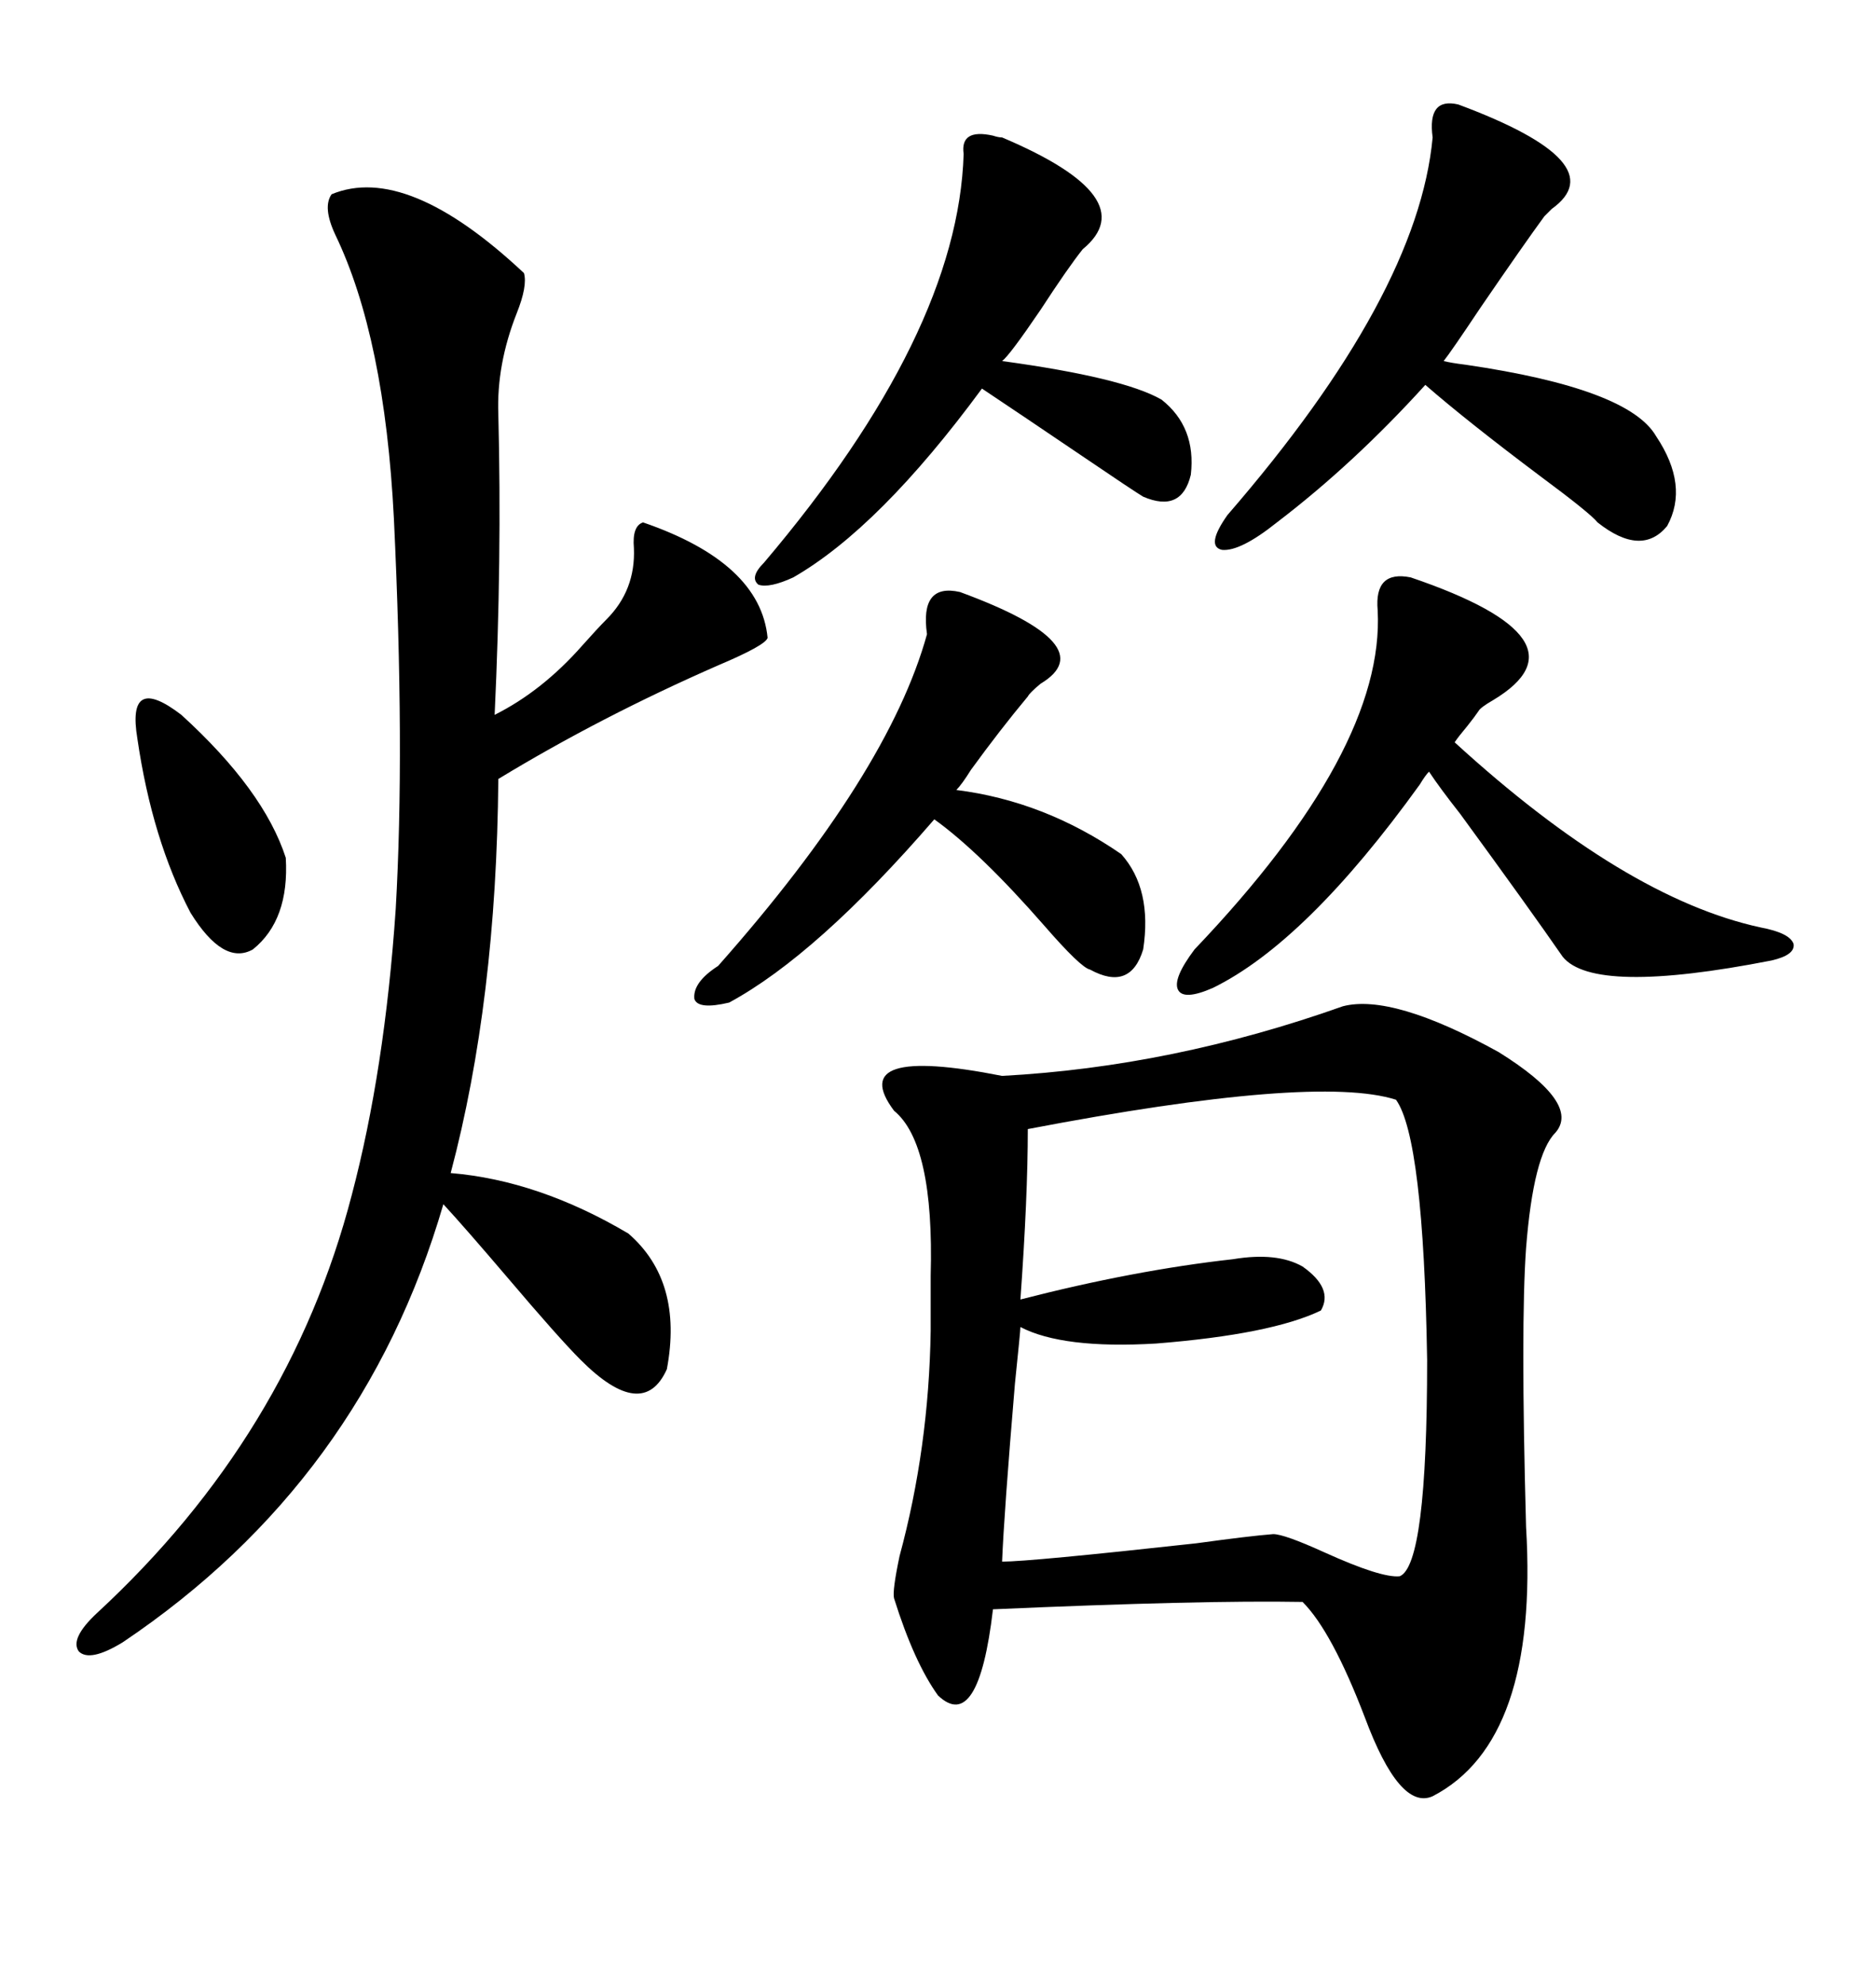 <svg xmlns="http://www.w3.org/2000/svg" xmlns:xlink="http://www.w3.org/1999/xlink" width="300" height="317.285"><path d="M214.75 160.84L214.75 160.84Q222.66 158.79 239.65 168.16L239.65 168.16Q252.83 176.37 248.73 181.05L248.73 181.05Q245.21 184.57 244.04 199.51L244.04 199.51Q243.16 211.82 244.04 244.04L244.04 244.04Q246.09 278.32 229.10 287.11L229.10 287.11Q223.83 289.45 218.26 274.51L218.26 274.51Q212.99 260.74 208.30 256.05L208.30 256.05Q192.19 255.76 158.79 257.23L158.79 257.23Q156.45 277.15 150 271.00L150 271.00Q146.19 265.72 142.97 255.47L142.97 255.47Q142.68 254.30 143.85 248.73L143.85 248.73Q148.54 231.45 148.83 212.70L148.83 212.70Q148.83 210.06 148.83 203.91L148.83 203.91Q149.41 182.81 142.97 177.54L142.97 177.54Q135.06 166.99 160.25 171.97L160.25 171.97Q187.50 170.51 214.75 160.84ZM53.03 31.05L53.03 31.05Q65.04 26.07 83.79 43.65L83.79 43.65Q84.38 45.70 82.62 50.10L82.62 50.10Q79.39 58.30 79.69 66.21L79.69 66.21Q80.27 89.36 79.10 114.26L79.10 114.26Q86.72 110.45 93.16 103.13L93.16 103.13Q95.51 100.49 96.97 99.02L96.97 99.02Q101.66 94.34 101.37 87.60L101.37 87.60Q101.07 84.08 102.83 83.50L102.83 83.50Q121.58 89.94 122.75 101.95L122.75 101.95Q122.46 103.13 114.84 106.35L114.84 106.35Q96.09 114.55 79.69 124.51L79.69 124.51Q79.39 159.96 72.07 187.50L72.07 187.50Q86.13 188.67 100.49 197.17L100.49 197.17Q109.28 204.79 106.64 218.85L106.64 218.85Q102.83 227.34 92.87 217.38L92.87 217.38Q89.36 213.87 81.15 204.20L81.15 204.20Q74.41 196.29 70.90 192.48L70.90 192.48Q58.01 236.72 19.63 262.50L19.63 262.50Q14.36 265.72 12.60 263.96L12.60 263.96Q11.13 261.91 15.53 257.81L15.53 257.81Q46.29 229.39 56.25 191.02L56.25 191.02Q61.52 171.09 63.28 145.31L63.28 145.31Q64.75 119.82 62.99 82.91L62.99 82.91Q61.52 53.91 53.61 37.50L53.61 37.50Q51.56 33.11 53.03 31.05ZM223.24 175.78L223.24 175.78Q210.35 171.68 164.36 180.47L164.36 180.47Q164.36 191.31 163.18 207.71L163.18 207.71Q181.35 203.03 197.17 201.27L197.17 201.27Q204.20 200.10 208.30 202.44L208.30 202.44Q213.28 205.96 211.23 209.47L211.23 209.47Q203.32 213.28 184.86 214.75L184.86 214.75Q169.92 215.63 163.18 212.11L163.18 212.11Q163.18 212.70 162.30 221.19L162.30 221.19Q160.55 241.99 160.25 249.61L160.25 249.61Q164.65 249.61 191.31 246.68L191.31 246.68Q199.80 245.51 203.61 245.21L203.61 245.21Q205.37 245.21 211.82 248.14L211.82 248.14Q220.90 252.25 223.83 251.95L223.83 251.95Q228.22 250.20 228.22 217.38L228.22 217.38Q227.64 181.93 223.24 175.78ZM225.59 92.29L225.59 92.29Q254.88 102.25 238.77 111.91L238.77 111.91Q236.72 113.09 236.43 113.67L236.43 113.67Q235.84 114.55 234.67 116.02L234.67 116.02Q233.20 117.77 232.62 118.65L232.62 118.65Q259.86 143.55 281.54 148.24L281.54 148.24Q286.23 149.12 286.82 150.88L286.82 150.88Q287.11 152.64 283.30 153.52L283.30 153.52Q254.88 159.08 249.90 152.93L249.90 152.93Q244.63 145.31 233.50 130.08L233.50 130.08Q230.27 125.98 228.52 123.34L228.52 123.34Q227.93 123.93 227.05 125.39L227.05 125.39Q208.89 150.59 193.95 157.91L193.95 157.91Q189.26 159.96 188.38 158.20L188.38 158.20Q187.50 156.45 191.02 151.76L191.02 151.76Q221.48 119.82 220.31 97.56L220.31 97.56Q219.73 91.11 225.59 92.29ZM233.20 16.70L233.20 16.70Q258.40 26.07 248.14 33.40L248.14 33.40Q247.27 34.28 246.97 34.57L246.97 34.57Q243.75 38.96 236.72 49.22L236.72 49.22Q232.03 56.25 230.86 57.71L230.86 57.71Q232.03 58.01 234.38 58.30L234.38 58.30Q260.45 62.11 264.84 69.73L264.84 69.73Q270.12 77.64 266.60 84.08L266.60 84.08Q262.50 89.06 255.47 83.50L255.47 83.50Q254.30 82.03 246.39 76.17L246.39 76.17Q234.67 67.38 227.93 61.52L227.93 61.52Q216.50 74.12 204.20 83.50L204.20 83.50Q198.34 88.18 195.41 87.89L195.41 87.89Q192.77 87.30 196.29 82.32L196.29 82.32Q226.76 47.17 229.10 21.97L229.10 21.97Q228.22 15.53 233.20 16.70ZM153.52 94.63L153.52 94.63Q176.66 103.13 166.41 109.28L166.41 109.28Q164.65 110.74 164.36 111.33L164.36 111.33Q159.96 116.60 155.27 123.05L155.27 123.05Q153.81 125.39 152.93 126.27L152.93 126.27Q166.99 128.03 179.30 136.52L179.30 136.52Q184.28 142.09 182.81 151.76L182.81 151.76Q180.76 158.50 174.32 154.98L174.32 154.98Q172.85 154.69 166.99 147.95L166.99 147.95Q156.74 136.23 149.41 130.96L149.41 130.96Q130.66 152.64 116.60 160.25L116.60 160.25Q111.62 161.43 111.04 159.67L111.04 159.67Q110.74 157.03 114.84 154.39L114.84 154.39Q142.09 123.63 148.24 101.37L148.24 101.37Q147.07 93.16 153.52 94.63ZM160.25 21.97L160.25 21.97Q183.11 31.64 173.14 39.84L173.14 39.84Q170.80 42.77 166.41 49.51L166.41 49.51Q161.43 56.84 160.25 57.71L160.25 57.71Q179.59 60.35 185.74 63.87L185.74 63.87Q191.31 68.26 190.43 75.88L190.43 75.88Q188.96 82.03 182.81 79.39L182.81 79.39Q181.35 78.52 173.14 72.95L173.14 72.95Q163.18 66.21 157.03 62.11L157.03 62.11Q140.63 84.38 126.86 92.29L126.86 92.29Q123.05 94.04 121.29 93.46L121.29 93.46Q119.82 92.29 122.17 89.94L122.17 89.94Q153.22 53.32 154.10 24.61L154.10 24.61Q153.52 20.51 158.79 21.68L158.79 21.68Q159.67 21.97 160.25 21.97ZM21.97 118.07L21.97 118.07Q20.21 107.52 29.00 114.26L29.00 114.26Q42.19 126.27 45.70 137.11L45.70 137.11Q46.29 147.07 40.43 151.76L40.43 151.76Q35.74 154.39 30.47 145.90L30.47 145.90Q24.32 134.18 21.97 118.07Z"/></svg>